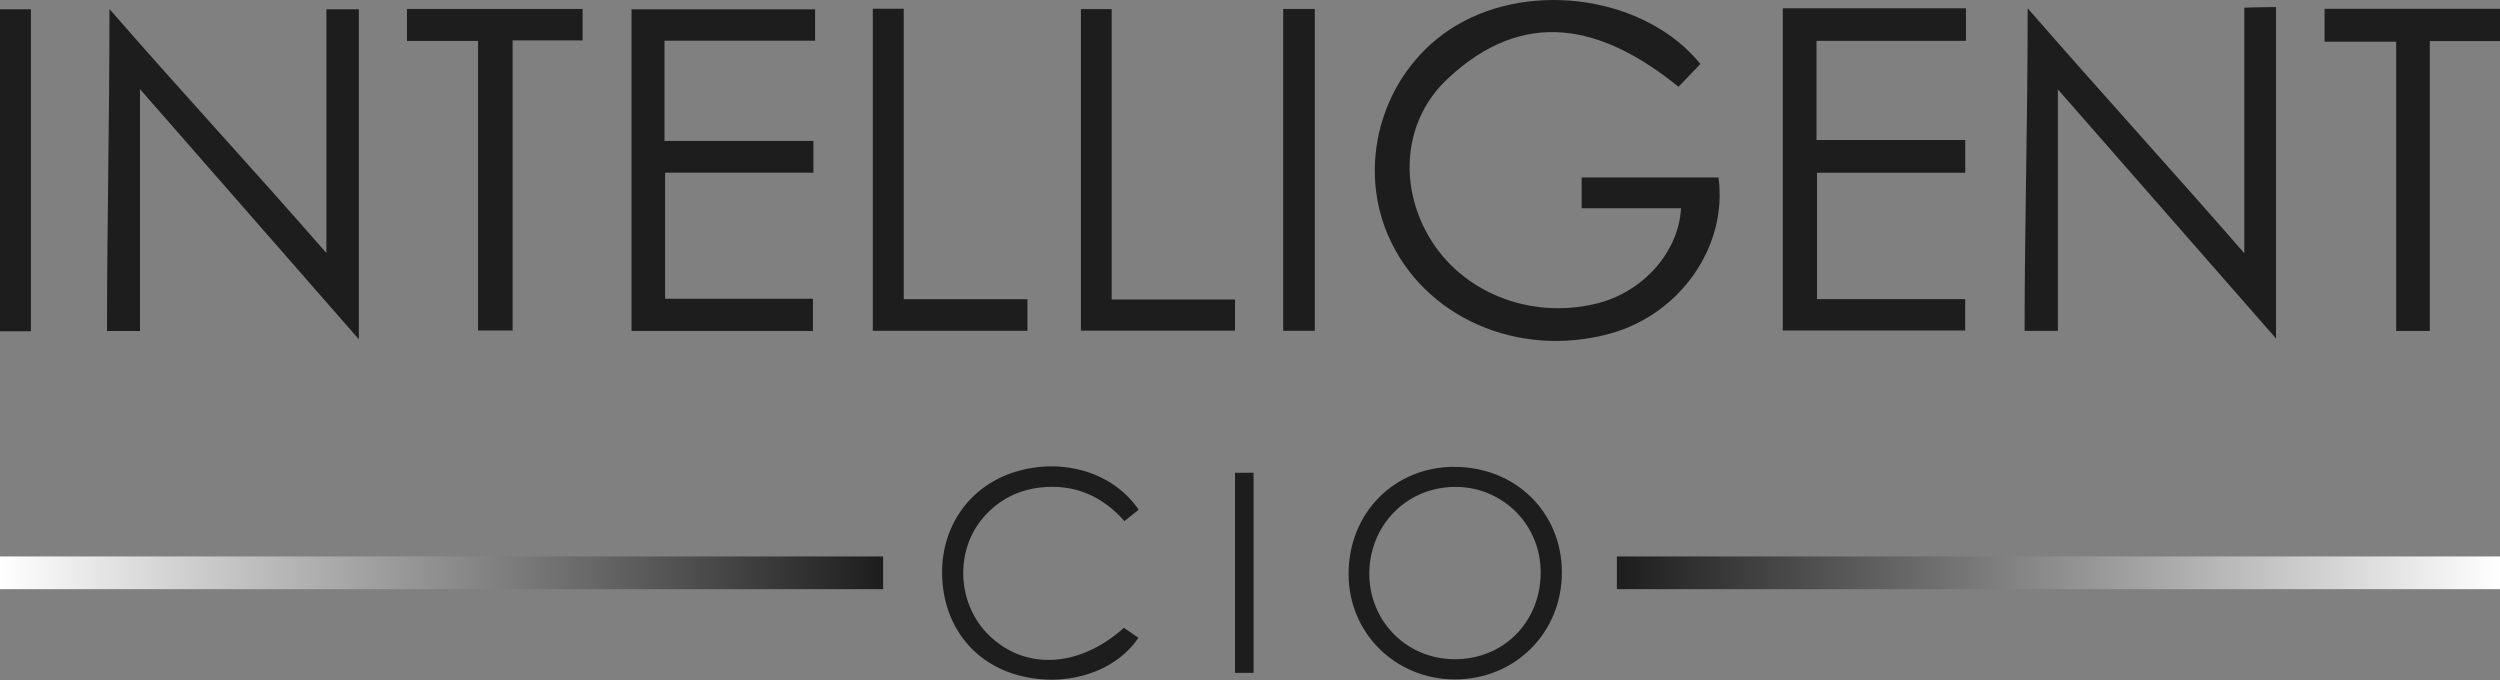 <svg width="147" height="40" viewBox="0 0 147 40" fill="none" xmlns="http://www.w3.org/2000/svg">
<rect x="0" y="0" width="147" height="40" fill="#808080" stroke="none"/>
<g clip-path="url(#clip0_232_11361)">
<path d="M85.492 27.453C89.085 27.439 91.816 30.095 91.839 33.616C91.861 37.191 89.089 39.967 85.519 39.949C82.038 39.931 79.302 37.218 79.297 33.764C79.288 30.184 81.962 27.462 85.496 27.448L85.492 27.453ZM85.622 28.632C82.814 28.601 80.585 30.776 80.517 33.611C80.45 36.433 82.626 38.707 85.438 38.761C88.331 38.819 90.551 36.648 90.592 33.732C90.632 30.916 88.439 28.664 85.622 28.628V28.632Z" fill="#1D1D1D"/>
<path d="M66.954 29.969C66.703 30.171 66.447 30.377 66.119 30.642C64.778 29.126 63.123 28.44 61.145 28.668C59.817 28.825 58.692 29.413 57.812 30.436C56.121 32.405 56.278 35.535 58.153 37.356C60.284 39.424 63.442 39.276 66.084 36.917C66.353 37.101 66.644 37.298 66.94 37.5C65.518 39.617 62.455 40.492 59.665 39.644C57.023 38.841 55.386 36.531 55.395 33.62C55.404 30.839 57.095 28.534 59.71 27.74C62.509 26.888 65.474 27.785 66.954 29.974V29.969Z" fill="#1D1D1D"/>
<path d="M72.619 27.798H73.709V39.563H72.619V27.798Z" fill="#1D1D1D"/>
<path d="M51.928 32.719H0V34.643H51.928V32.719Z" fill="url(#paint0_linear_232_11361)"/>
<path d="M147 32.719H95.073V34.643H147V32.719Z" fill="url(#paint1_linear_232_11361)"/>
<path d="M98.84 12.247H93V10.435H101.047C101.599 14.481 98.8 18.482 94.669 19.617C89.242 21.106 83.68 18.639 81.612 13.826C79.701 9.377 81.441 4.008 85.599 1.514C90.107 -1.191 96.799 -0.168 99.984 3.761C99.576 4.187 99.159 4.618 98.697 5.102C94.211 1.473 89.632 0.379 85.093 4.658C82.536 7.067 82.24 10.839 84.003 13.884C85.909 17.177 89.932 18.8 93.844 17.858C96.571 17.204 98.701 14.858 98.845 12.243L98.84 12.247Z" fill="#1D1D1D"/>
<path d="M6.432 0.527C10.85 5.6 14.833 9.875 19.193 14.88V0.545H21.099V19.949C16.704 14.921 12.599 10.233 8.231 5.241V19.464H6.293C6.293 13.167 6.436 7.345 6.436 0.531L6.432 0.527Z" fill="#1D1D1D"/>
<path d="M119.227 0.487C123.658 5.573 127.61 9.892 131.965 14.889V0.451C132.624 0.433 133.176 0.415 133.831 0.415V19.904C129.458 14.912 125.358 10.224 121.003 5.255V19.455H119.047C119.047 13.158 119.227 7.291 119.227 0.487Z" fill="#1D1D1D"/>
<path d="M39.068 8.287H47.828V10.153H39.108V17.567H47.801V19.46H37.135V0.549H47.927V2.393H39.072V8.287H39.068Z" fill="#1D1D1D"/>
<path d="M104.824 0.487H115.598V2.402H106.811V8.233H115.557V10.157H106.838V17.589H115.553V19.433H104.828V0.487H104.824Z" fill="#1D1D1D"/>
<path d="M28.115 2.406H23.93V0.527H34.255V2.375H30.142V19.433H28.11V2.406H28.115Z" fill="#1D1D1D"/>
<path d="M136.684 2.451V0.518H147V2.415H142.874V19.46H140.895V2.451H136.679H136.684Z" fill="#1D1D1D"/>
<path d="M51.322 0.513H53.139V17.594H60.414V19.451H51.322V0.513Z" fill="#1D1D1D"/>
<path d="M65.366 17.612H72.619V19.442H63.558V0.536H65.366V17.612Z" fill="#1D1D1D"/>
<path d="M77.31 19.451H75.453V0.527H77.31V19.451Z" fill="#1D1D1D"/>
<path d="M1.817 19.478H0V0.545H1.817V19.478Z" fill="#1D1D1D"/>
</g>
<defs>
<linearGradient id="paint0_linear_232_11361" x1="0" y1="33.681" x2="51.928" y2="33.681" gradientUnits="userSpaceOnUse">
<stop stop-color="white"/>
<stop offset="1" stop-color="#1D1D1D"/>
</linearGradient>
<linearGradient id="paint1_linear_232_11361" x1="95.073" y1="33.681" x2="147" y2="33.681" gradientUnits="userSpaceOnUse">
<stop stop-color="#1D1D1D"/>
<stop offset="1" stop-color="white"/>
</linearGradient>
<clipPath id="clip0_232_11361">
<rect width="147" height="40" fill="white"/>
</clipPath>
</defs>
</svg>
